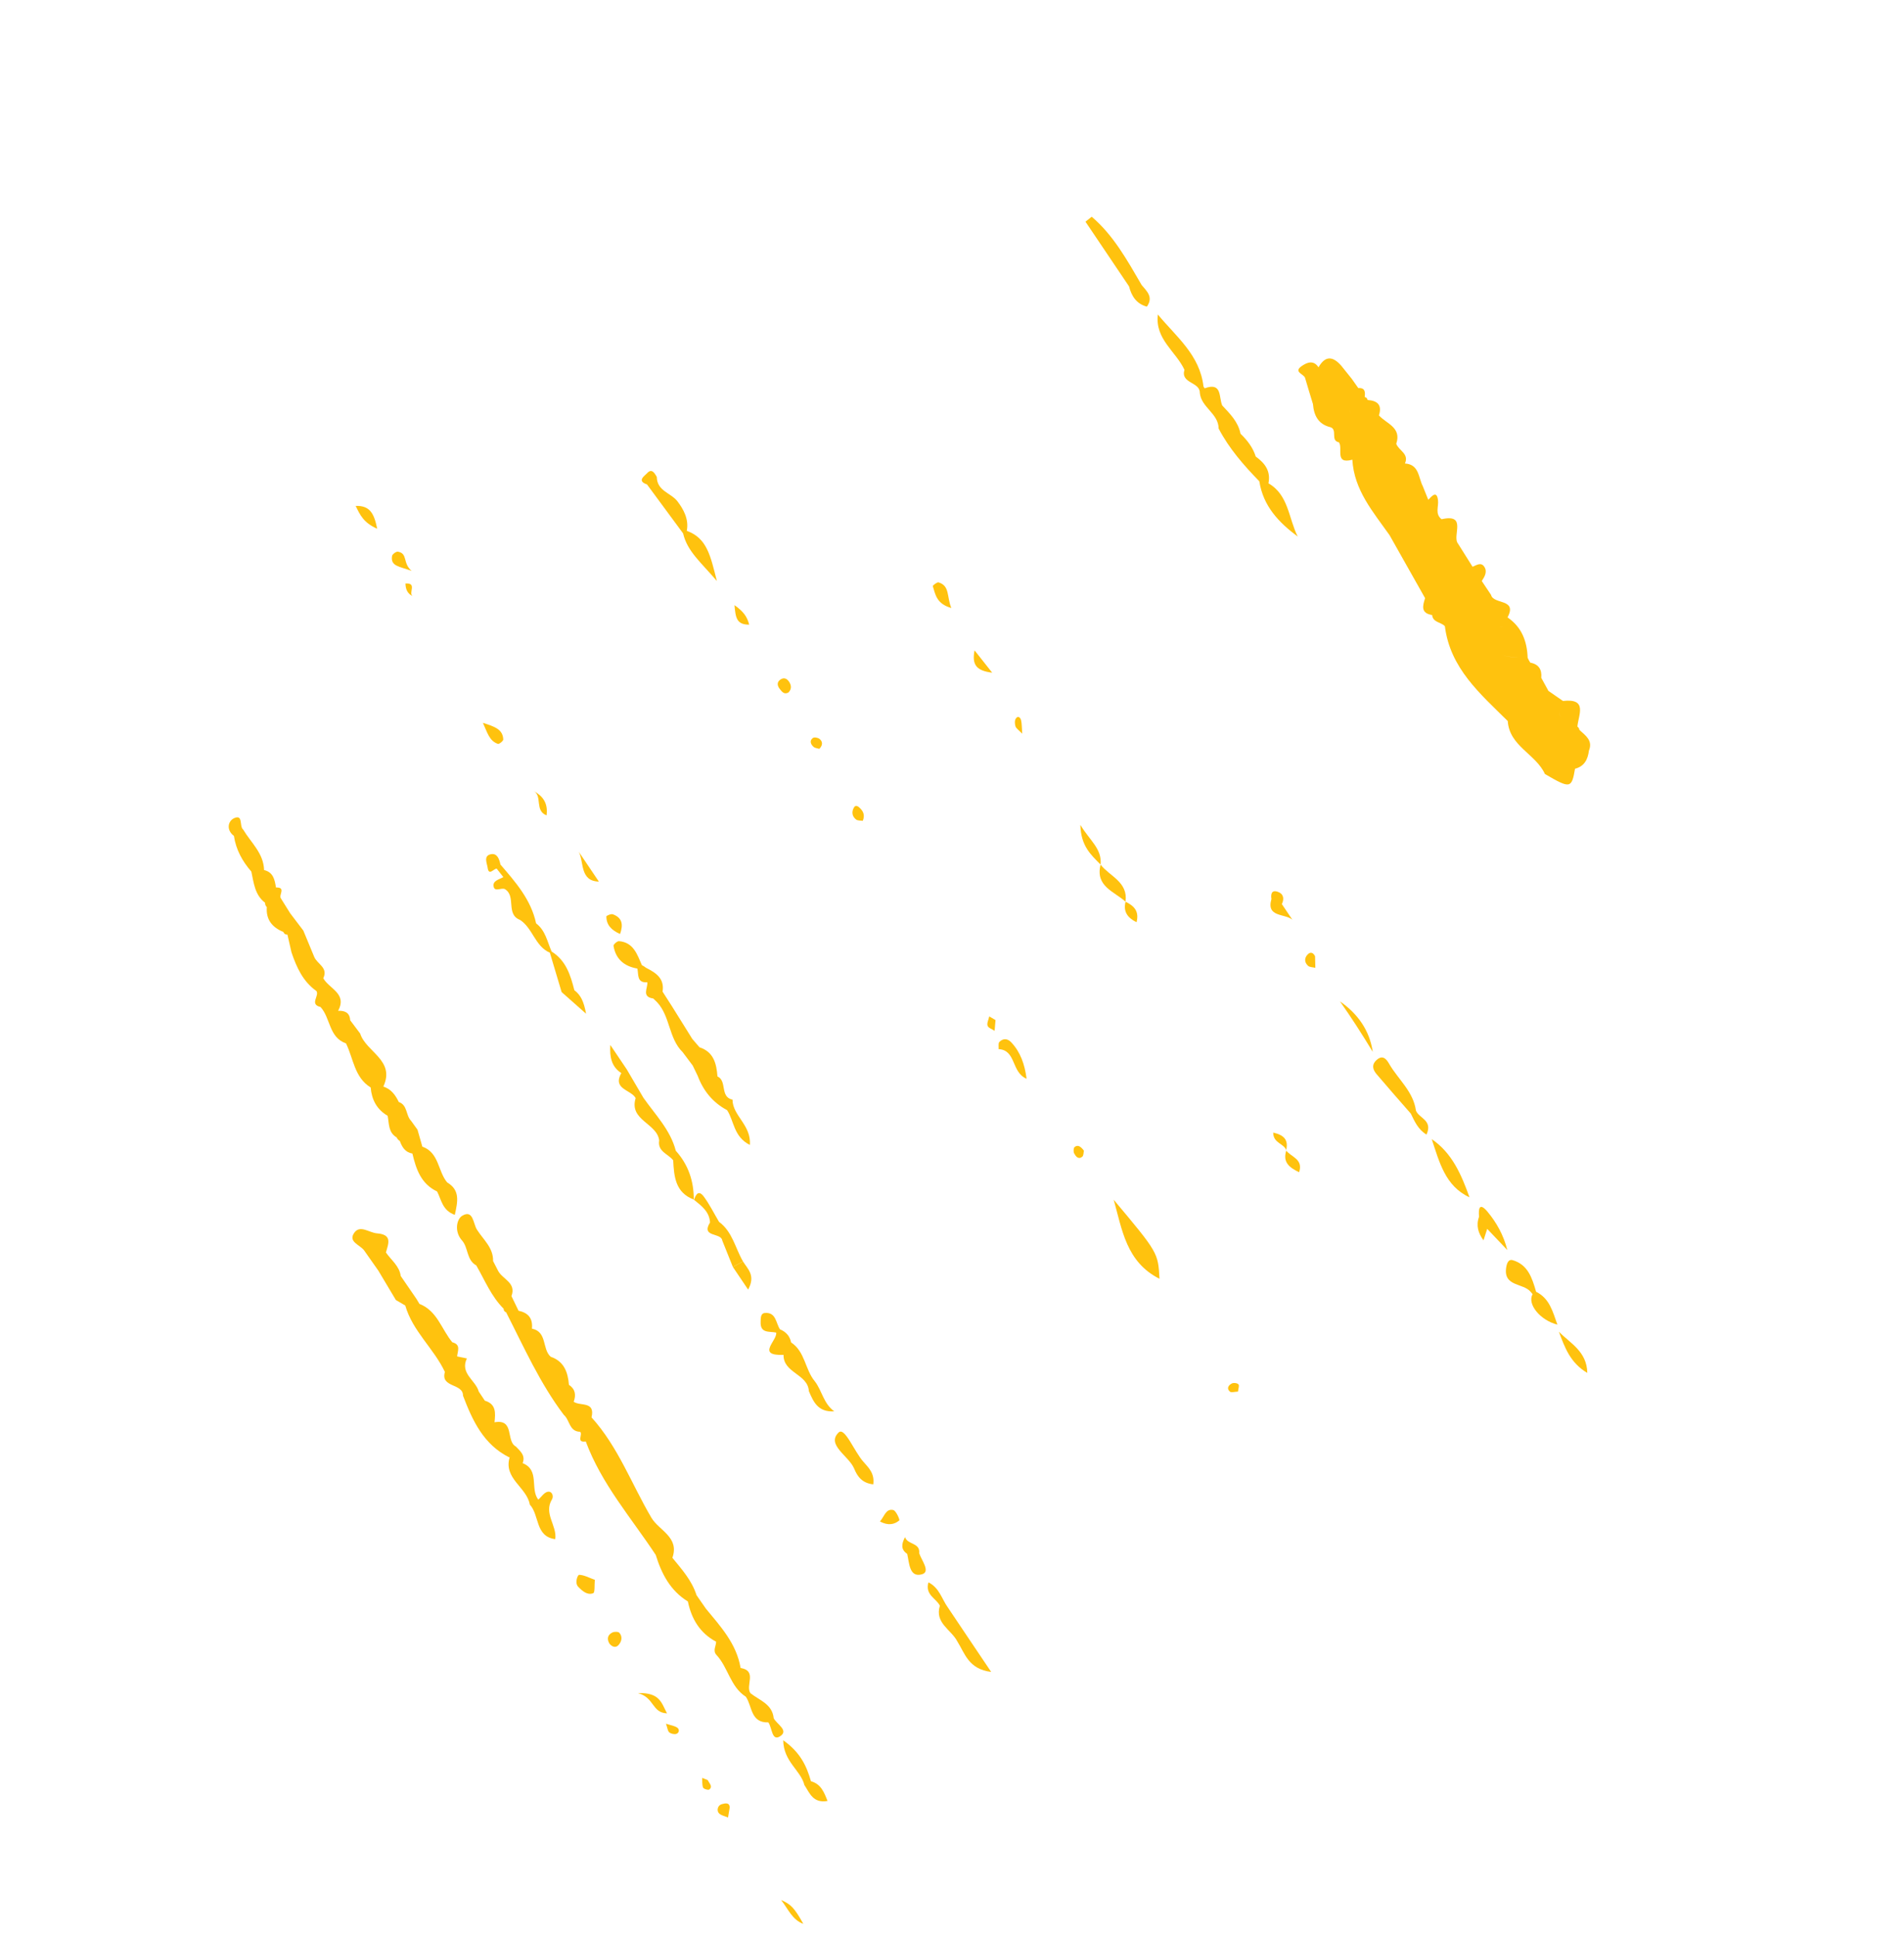 <?xml version="1.0" encoding="UTF-8"?> <svg xmlns="http://www.w3.org/2000/svg" width="177" height="180" viewBox="0 0 177 180" fill="none"><path d="M107.789 118.817C107.656 116.389 107.656 116.389 103.532 111.475C104.316 114.25 104.694 117.258 107.789 118.817Z" fill="#FFC20E"></path><path d="M42.973 112.958C42.458 113.256 42.201 114.424 42.952 115.26C43.543 115.919 43.356 117.067 44.275 117.575C45.071 118.951 45.664 120.451 46.819 121.598C46.817 121.76 46.894 121.875 47.05 121.93C48.71 125.179 50.197 128.531 52.417 131.466C52.977 131.937 52.904 133.015 53.931 133.033C54.209 133.27 53.522 134.066 54.454 133.932C55.919 137.883 58.685 141.027 60.959 144.475C61.502 146.231 62.314 147.798 63.947 148.798C64.283 150.421 65.062 151.732 66.571 152.538C66.57 152.949 66.23 153.373 66.612 153.776C67.695 154.938 67.894 156.731 69.332 157.647C69.939 158.517 69.758 160.086 71.426 160.033C71.777 160.513 71.74 161.79 72.484 161.345C73.396 160.799 72.214 160.212 71.925 159.648C71.795 158.331 70.612 157.988 69.772 157.33C69.251 156.63 70.443 155.25 68.847 154.976C68.471 152.725 66.988 151.123 65.617 149.46C65.329 149.042 65.039 148.632 64.751 148.215C64.318 146.85 63.386 145.817 62.507 144.74C63.185 142.815 61.252 142.205 60.55 141.009C58.714 137.892 57.462 134.423 54.99 131.693C55.356 130.16 53.939 130.67 53.332 130.244C53.563 129.616 53.487 129.069 52.891 128.67C52.791 127.5 52.444 126.489 51.197 126.063C50.376 125.35 50.893 123.743 49.45 123.449C49.545 122.516 49.123 121.973 48.207 121.79C47.984 121.335 47.769 120.882 47.546 120.427C48.019 119.177 46.717 118.865 46.308 118.083C46.151 117.778 45.995 117.473 45.838 117.169C45.869 115.924 44.918 115.173 44.338 114.25C43.98 113.698 44.005 112.353 42.973 112.958ZM54.046 132.232C54.24 132.282 54.4 132.334 54.525 132.396C54.4 132.334 54.241 132.274 54.046 132.232Z" fill="#FFC20E"></path><path d="M133.098 105.842C133.806 107.966 134.349 110.208 136.607 111.246C135.856 109.151 134.995 107.13 133.098 105.842Z" fill="#FFC20E"></path><path d="M129.157 98.877C128.967 98.554 128.61 97.911 127.975 98.485C127.465 98.946 127.629 99.406 127.988 99.825C129.029 101.051 130.094 102.26 131.154 103.472C131.504 104.188 131.823 104.94 132.611 105.418C133.228 104.063 131.892 103.907 131.626 103.182C131.384 101.418 129.993 100.304 129.157 98.877Z" fill="#FFC20E"></path><path d="M35.042 114.595C34.33 114.539 33.494 113.795 32.955 114.512C32.299 115.386 33.481 115.654 33.858 116.192C34.298 116.814 34.733 117.439 35.175 118.066C35.718 118.973 36.259 119.881 36.801 120.789C37.092 120.962 37.384 121.127 37.674 121.3C38.356 123.685 40.328 125.291 41.358 127.47C40.925 128.964 43.063 128.504 43.042 129.68C43.928 131.997 44.95 134.216 47.339 135.409C47.339 135.409 47.339 135.409 47.344 135.406C47.349 135.402 47.387 135.377 47.387 135.377C46.765 137.375 48.977 138.18 49.252 139.796C50.165 140.78 49.74 142.77 51.617 143.008C51.801 141.743 50.505 140.634 51.318 139.301C51.484 139.022 51.333 138.519 50.9 138.609C50.579 138.679 50.325 139.087 50.043 139.339C49.249 138.337 50.201 136.59 48.585 135.947C48.871 135.225 48.362 134.831 47.952 134.398C47.006 133.902 47.866 131.813 45.972 132.15C46.057 131.307 46.148 130.46 45.071 130.142C44.881 129.86 44.696 129.575 44.505 129.292C44.22 128.239 42.737 127.618 43.401 126.218C43.102 126.156 42.794 126.092 42.495 126.029C42.539 125.526 42.872 124.927 42.048 124.716C41.044 123.515 40.649 121.792 38.992 121.149C38.901 120.994 38.806 120.843 38.719 120.693C38.231 119.979 37.741 119.272 37.253 118.558C37.128 117.62 36.364 117.084 35.876 116.37C36.118 115.532 36.487 114.706 35.042 114.595Z" fill="#FFC20E"></path><path d="M46.522 80.328C46.417 79.821 46.221 79.251 45.632 79.369C44.915 79.512 45.278 80.227 45.331 80.615C45.431 81.403 45.873 80.737 46.17 80.704C46.376 80.969 46.582 81.233 46.793 81.494C46.408 81.719 45.764 81.826 45.892 82.387C46.002 82.89 46.578 82.466 46.922 82.604C48.022 83.247 46.984 84.947 48.337 85.469C49.532 86.242 49.733 87.922 51.116 88.52C51.48 89.742 51.846 90.957 52.21 92.178C52.863 92.754 53.515 93.33 54.482 94.188C54.272 93.029 53.975 92.444 53.392 92.002C53.038 90.599 52.609 89.239 51.279 88.411C50.876 87.493 50.709 86.451 49.836 85.794C49.368 83.592 47.931 81.966 46.522 80.328Z" fill="#FFC20E"></path><path d="M62.968 46.568C62.374 45.8 61.071 45.621 61.057 44.309C60.842 43.939 60.581 43.489 60.15 43.974C59.947 44.201 59.156 44.678 60.147 45.012C61.264 46.527 62.385 48.046 63.503 49.56C63.888 51.227 65.154 52.238 66.642 53.983C66.047 51.644 65.732 49.999 63.844 49.323C64.062 48.244 63.522 47.287 62.968 46.568Z" fill="#FFC20E"></path><path d="M73.543 124.73C73.423 124.13 73.058 123.743 72.505 123.51C72.117 122.923 72.153 121.904 71.101 121.994C70.695 122.031 70.723 122.485 70.71 122.828C70.67 123.925 71.541 123.68 72.154 123.816C72.287 124.54 70.248 125.983 72.84 125.886C72.808 127.583 75.101 127.652 75.195 129.258C75.619 130.238 76.028 131.228 77.555 131.131C76.546 130.406 76.425 129.215 75.741 128.334C74.831 127.242 74.847 125.583 73.543 124.73Z" fill="#FFC20E"></path><path d="M140.609 117.083C140.244 116.974 140.081 117.362 140.023 117.742C139.716 119.577 141.632 119.19 142.305 120.044C142.358 120.112 142.42 120.174 142.474 120.243C141.95 121.159 143.157 122.662 144.78 123.078C144.35 121.893 144.066 120.645 142.799 120.024C142.434 118.76 142.049 117.497 140.609 117.083Z" fill="#FFC20E"></path><path d="M137.497 113.053C137.197 113.867 137.42 114.58 137.909 115.244C138.024 114.889 138.139 114.533 138.254 114.177C138.878 114.835 139.499 115.488 140.123 116.145C139.772 114.747 139.117 113.589 138.279 112.582C137.506 111.663 137.428 112.342 137.497 113.053Z" fill="#FFC20E"></path><path d="M124.565 93.041C125.63 94.549 126.621 96.093 127.615 97.733C127.33 95.783 126.26 94.215 124.565 93.041Z" fill="#FFC20E"></path><path d="M77.957 133.1C76.796 134.237 78.887 135.255 79.397 136.435C79.705 137.201 80.152 137.804 81.182 137.917C81.317 136.921 80.773 136.391 80.282 135.839C79.422 134.902 78.532 132.539 77.957 133.1Z" fill="#FFC20E"></path><path d="M128.187 38.594C128.504 37.629 128.05 37.225 127.135 37.167C127.107 37.012 127.017 36.92 126.865 36.89C126.922 36.427 126.907 36.013 126.267 36.055C126.066 35.766 125.865 35.477 125.662 35.197C125.345 34.798 125.02 34.398 124.703 34C123.937 33.111 123.216 32.992 122.571 34.129C122.103 33.414 121.49 33.681 121.01 34.012C120.204 34.569 121.212 34.745 121.323 35.116C121.559 35.93 121.809 36.735 122.055 37.544C122.143 38.604 122.548 39.423 123.684 39.694C124.367 39.922 123.648 40.942 124.47 41.098C124.869 41.649 124.032 43.173 125.717 42.712C125.877 45.54 127.651 47.565 129.175 49.723C130.274 51.674 131.373 53.626 132.48 55.578C132.251 56.282 132.058 56.975 133.13 57.143C133.212 57.853 133.964 57.792 134.319 58.185C134.809 62.091 137.604 64.464 140.164 66.995C140.315 69.335 142.776 70.056 143.618 71.915C145.98 73.294 146.101 73.268 146.418 71.427C147.284 71.205 147.609 70.562 147.709 69.75C148.1 68.792 147.386 68.341 146.827 67.82C146.807 67.688 146.747 67.589 146.638 67.509C146.741 66.403 147.614 64.87 145.298 65.129C144.847 64.821 144.398 64.505 143.947 64.197C143.723 63.791 143.503 63.383 143.279 62.978C143.353 62.211 143.042 61.718 142.261 61.57C142.167 61.431 142.088 61.283 142.019 61.128C141.751 61.093 141.487 61.062 141.22 61.026C140.64 61.084 140.081 61.049 139.565 60.82C140.078 61.045 140.641 61.075 141.22 61.026C141.487 61.062 141.751 61.093 142.014 61.131C141.962 59.588 141.471 58.27 140.143 57.363C141.094 55.596 138.83 56.189 138.613 55.278C138.323 54.848 138.038 54.414 137.748 53.983C138.02 53.571 138.291 53.117 137.978 52.653C137.675 52.203 137.258 52.512 136.892 52.661C136.445 51.947 135.991 51.231 135.544 50.516C134.949 49.818 136.449 47.688 134.013 48.244C133.376 47.742 133.753 47.084 133.68 46.48C133.568 45.539 133.107 46.093 132.774 46.436C132.603 46.016 132.439 45.598 132.268 45.178C132.016 45.34 131.764 45.503 131.517 45.663C131.768 45.5 132.02 45.337 132.268 45.178C131.848 44.369 131.939 43.152 130.606 43.063C130.442 43.201 130.277 43.348 130.113 43.486C129.822 43.695 129.534 43.897 129.244 44.106C129.534 43.897 129.819 43.691 130.113 43.486C130.277 43.348 130.442 43.201 130.606 43.063C131.016 42.154 130.022 41.864 129.799 41.235C130.315 39.698 128.878 39.373 128.187 38.594ZM145.089 65.84C145.004 65.745 144.919 65.67 144.845 65.602C144.919 65.67 144.999 65.748 145.089 65.84C144.878 66.24 144.955 66.466 145.127 66.629C144.95 66.47 144.878 66.24 145.089 65.84ZM139.81 58.2C139.803 58.386 139.797 58.563 139.79 58.749C139.797 58.563 139.804 58.377 139.81 58.2C139.637 58.212 139.463 58.232 139.293 58.228C139.467 58.229 139.642 58.209 139.81 58.2ZM145.633 67.783C145.224 68.323 144.641 68.799 145.119 69.632C144.646 68.796 145.229 68.319 145.633 67.783ZM128.338 44.661C128.272 44.552 128.217 44.45 128.183 44.348C128.214 44.446 128.264 44.551 128.338 44.661ZM124.206 36.804L124.258 36.768C124.239 36.781 124.206 36.804 124.206 36.804ZM125.541 37.733C125.455 38.132 125.511 38.38 125.638 38.537C125.508 38.375 125.455 38.132 125.541 37.733C125.456 37.596 125.362 37.457 125.277 37.32C125.362 37.457 125.448 37.594 125.541 37.733ZM128.35 40.849C128.589 40.708 128.822 40.579 129.081 40.634C128.822 40.579 128.581 40.707 128.35 40.849Z" fill="#FFC20E"></path><path d="M147.558 127.563C147.524 125.562 145.964 124.805 144.917 123.736C145.454 125.162 145.952 126.614 147.558 127.563Z" fill="#FFC20E"></path><path d="M72.81 161.695C72.842 163.704 74.441 164.477 74.776 165.851C75.267 166.591 75.574 167.573 76.93 167.335C76.606 166.524 76.33 165.764 75.388 165.501C74.989 164.094 74.396 162.81 72.81 161.695Z" fill="#FFC20E"></path><path d="M104.63 83.778C104.884 81.945 103.168 81.432 102.313 80.338C101.8 82.353 103.574 82.82 104.63 83.778Z" fill="#FFC20E"></path><path d="M95.435 100.232C95.254 98.858 94.858 97.755 94.012 96.85C93.662 96.475 93.249 96.46 92.907 96.809C92.782 96.935 92.854 97.248 92.835 97.477C94.489 97.579 93.987 99.621 95.435 100.232Z" fill="#FFC20E"></path><path d="M86.715 54.46C86.955 55.209 87.04 56.098 88.438 56.492C88.001 55.45 88.318 54.424 87.244 54.11C87.105 54.079 86.697 54.403 86.715 54.46Z" fill="#FFC20E"></path><path d="M55.671 81.912C54.994 80.907 54.398 80.022 53.805 79.142C54.297 80.09 53.892 81.873 55.671 81.912Z" fill="#FFC20E"></path><path d="M74.677 178.752C73.85 177.257 73.511 176.929 72.615 176.538C73.29 177.405 73.65 178.373 74.677 178.752Z" fill="#FFC20E"></path><path d="M53.838 146.324C53.697 146.322 53.406 147.067 53.747 147.428C54.117 147.812 54.597 148.247 55.147 148.03C55.318 147.963 55.249 147.272 55.297 146.787C54.757 146.595 54.297 146.335 53.838 146.324Z" fill="#FFC20E"></path><path d="M100.436 76.644C100.472 78.617 101.44 79.445 102.315 80.331C102.447 78.844 101.314 78.112 100.436 76.644Z" fill="#FFC20E"></path><path d="M33.064 47.005C33.462 47.822 33.779 48.562 35.065 49.128C34.776 47.709 34.394 46.965 33.064 47.005Z" fill="#FFC20E"></path><path d="M106.128 26.478C104.792 24.185 103.506 21.853 101.488 20.138C101.292 20.291 101.104 20.445 100.908 20.598C102.259 22.603 103.609 24.607 104.959 26.611C105.194 27.538 105.665 28.236 106.616 28.492C107.25 27.586 106.601 27.056 106.128 26.478Z" fill="#FFC20E"></path><path d="M46.285 69.116C46.402 69.156 46.795 68.842 46.785 68.703C46.742 67.772 46.018 67.523 44.892 67.162C45.304 68.052 45.476 68.834 46.285 69.116Z" fill="#FFC20E"></path><path d="M81.801 141.367C82.582 141.773 83.143 141.645 83.604 141.265C83.663 141.219 83.308 140.373 83.047 140.305C82.349 140.136 82.217 140.899 81.801 141.367Z" fill="#FFC20E"></path><path d="M59.308 157.313C60.862 157.741 60.585 159.137 62.008 159.194C61.491 158.242 61.362 157.244 59.308 157.313Z" fill="#FFC20E"></path><path d="M69.547 119.822C70.276 118.489 69.489 117.899 69.072 117.207C68.756 117.378 68.445 117.546 68.129 117.717C68.567 118.367 69.005 119.018 69.547 119.822Z" fill="#FFC20E"></path><path d="M64.516 111.478C64.513 111.473 64.505 111.472 64.499 111.462C64.499 111.462 64.499 111.462 64.496 111.457C64.496 111.478 64.499 111.504 64.499 111.524C64.501 111.516 64.512 111.502 64.516 111.478Z" fill="#FFC20E"></path><path d="M66.005 113.584C65.132 114.993 67.056 114.503 67.144 115.264C67.471 116.08 67.802 116.901 68.129 117.717C68.445 117.546 68.756 117.378 69.072 117.207C68.349 115.969 68.097 114.449 66.843 113.527C66.38 112.747 65.975 111.928 65.443 111.201C64.941 110.517 64.693 110.976 64.517 111.478C65.209 112.041 65.949 112.571 66.005 113.584Z" fill="#FFC20E"></path><path d="M56.947 151.671C56.498 151.883 56.388 152.256 56.649 152.706C56.884 153.014 57.234 153.14 57.493 152.854C57.778 152.544 57.905 152.082 57.579 151.711C57.48 151.597 57.124 151.593 56.947 151.671Z" fill="#FFC20E"></path><path d="M50.808 75.758C50.962 74.603 50.449 73.955 49.608 73.492C50.444 73.958 49.682 75.326 50.808 75.758Z" fill="#FFC20E"></path><path d="M92.236 62.501C91.56 61.642 91.14 61.111 90.596 60.428C90.346 61.729 90.722 62.318 92.236 62.501Z" fill="#FFC20E"></path><path d="M56.973 84.951C56.806 84.889 56.371 85.078 56.369 85.149C56.373 85.939 56.828 86.418 57.643 86.781C57.957 85.894 57.842 85.27 56.973 84.951Z" fill="#FFC20E"></path><path d="M57.758 99.701C56.909 101.218 58.671 101.242 59.091 102.03C58.454 104.1 61.081 104.354 61.279 105.959C61.108 107.006 62.123 107.213 62.581 107.809C62.66 109.32 62.777 110.806 64.496 111.457C64.502 109.742 63.986 108.211 62.824 106.921C62.319 104.974 60.917 103.574 59.812 101.996C59.297 101.119 58.783 100.241 58.271 99.369C57.759 98.608 57.25 97.852 56.737 97.092C56.663 98.178 56.837 99.118 57.758 99.701Z" fill="#FFC20E"></path><path d="M79.366 75.059C79.151 75.462 79.222 75.866 79.583 76.144C79.731 76.261 79.99 76.232 80.207 76.266C80.424 75.731 80.246 75.385 79.951 75.09C79.783 74.925 79.539 74.727 79.366 75.059Z" fill="#FFC20E"></path><path d="M104.634 83.783L104.639 83.78L104.63 83.778L104.634 83.783Z" fill="#FFC20E"></path><path d="M105.654 85.69C105.93 84.634 105.386 84.146 104.634 83.783C104.4 84.726 104.833 85.276 105.654 85.69Z" fill="#FFC20E"></path><path d="M84.136 142.819C83.801 143.448 83.725 143.965 84.335 144.375C84.535 145.228 84.527 146.61 85.711 146.272C86.529 146.04 85.671 144.984 85.449 144.313C85.556 143.316 84.36 143.544 84.136 142.819Z" fill="#FFC20E"></path><path d="M87.373 149.193C86.875 150.808 88.431 151.415 88.992 152.505C89.692 153.605 90.025 155.091 92.141 155.342C91.326 154.131 90.73 153.246 90.133 152.361C89.457 151.357 88.785 150.349 88.108 149.345C87.552 148.571 87.325 147.521 86.308 147.024C85.976 148.193 87.034 148.504 87.373 149.193Z" fill="#FFC20E"></path><path d="M72.562 63.132C72.2 63.369 72.25 63.711 72.483 64.006C72.68 64.256 72.889 64.567 73.299 64.34C73.579 64.053 73.584 63.73 73.394 63.406C73.207 63.087 72.919 62.898 72.562 63.132Z" fill="#FFC20E"></path><path d="M119.56 106.888C119.563 106.893 119.569 106.902 119.573 106.907C119.574 106.899 119.571 106.894 119.576 106.891L119.56 106.888Z" fill="#FFC20E"></path><path d="M120.768 108.918C121.175 107.684 120.028 107.511 119.573 106.907C119.22 108.014 119.887 108.489 120.768 108.918Z" fill="#FFC20E"></path><path d="M36.993 51.258C36.828 51.23 36.47 51.492 36.445 51.662C36.296 52.617 37.102 52.617 38.266 53.043C37.406 52.315 37.936 51.429 36.993 51.258Z" fill="#FFC20E"></path><path d="M118.195 83.535C117.699 85.246 119.416 84.862 120.137 85.447C119.811 84.964 119.489 84.486 119.164 84.002C119.414 83.486 119.308 83.029 118.765 82.853C118.202 82.668 118.126 83.081 118.195 83.535Z" fill="#FFC20E"></path><path d="M99.855 107.164C99.999 107.429 100.243 107.772 100.608 107.478C100.742 107.367 100.726 107.064 100.764 106.914C100.492 106.561 100.232 106.32 99.9 106.571C99.793 106.65 99.773 107.011 99.855 107.164Z" fill="#FFC20E"></path><path d="M67.112 167.628C66.727 167.727 66.619 168.176 66.797 168.431C66.963 168.667 67.378 168.735 67.679 168.873C67.728 168.583 67.781 168.29 67.835 167.947C67.828 167.431 67.379 167.559 67.112 167.628Z" fill="#FFC20E"></path><path d="M119.56 106.889L119.581 106.889C119.579 106.876 119.573 106.866 119.566 106.856C119.565 106.864 119.566 106.877 119.56 106.889Z" fill="#FFC20E"></path><path d="M118.361 105.233C118.363 106.227 119.347 106.232 119.566 106.856C119.796 105.887 119.34 105.457 118.361 105.233Z" fill="#FFC20E"></path><path d="M114.515 128.543C114.212 128.691 113.992 129.006 114.338 129.302C114.466 129.41 114.781 129.309 115.086 129.298C115.114 129.029 115.229 128.736 115.13 128.629C115.022 128.5 114.681 128.459 114.515 128.543Z" fill="#FFC20E"></path><path d="M75.571 68.568C75.228 68.813 75.364 69.159 75.623 69.388C75.764 69.516 76.015 69.527 76.168 69.578C76.532 69.2 76.454 68.877 76.189 68.659C76.042 68.535 75.697 68.476 75.571 68.568Z" fill="#FFC20E"></path><path d="M111.985 36.08L111.877 35.909C111.543 32.977 109.332 31.274 107.637 29.224C107.357 31.513 109.31 32.645 110.11 34.36C109.726 35.648 111.549 35.463 111.538 36.499C111.656 37.852 113.276 38.409 113.288 39.82C114.26 41.676 115.619 43.229 117.07 44.721C117.429 47.031 118.883 48.548 120.639 49.855C119.782 48.158 119.795 45.98 117.918 44.907C118.15 43.785 117.594 43.032 116.737 42.421C116.474 41.576 115.944 40.903 115.319 40.295C115.105 39.194 114.345 38.447 113.623 37.675C113.285 36.936 113.646 35.469 111.985 36.08Z" fill="#FFC20E"></path><path d="M21.778 76.015C21.202 76.264 20.998 77.097 21.746 77.671C21.938 78.947 22.53 80.022 23.365 80.983C23.593 82.033 23.683 83.147 24.642 83.879C24.636 84.035 24.688 84.174 24.804 84.284C24.716 85.456 25.309 86.169 26.344 86.592C26.406 86.766 26.531 86.848 26.72 86.839C26.846 87.387 26.971 87.936 27.097 88.484C27.57 89.876 28.157 91.192 29.417 92.081C29.712 92.529 28.736 93.312 29.797 93.564C30.736 94.587 30.559 96.389 32.163 96.943C32.861 98.35 32.935 100.102 34.459 101.043C34.554 102.175 35.029 103.086 36.037 103.673C36.178 104.399 36.087 105.225 36.875 105.682C36.935 105.822 37.033 105.937 37.168 106.013C37.377 106.581 37.672 107.071 38.337 107.18C38.681 108.631 39.141 110.004 40.633 110.703C41.031 111.457 41.112 112.466 42.279 112.877C42.564 111.607 42.773 110.575 41.57 109.863C40.696 108.824 40.83 107.093 39.26 106.537C39.108 106.013 38.965 105.491 38.814 104.967C38.611 104.686 38.408 104.406 38.208 104.13C37.716 103.627 37.897 102.677 37.072 102.391C36.758 101.74 36.356 101.184 35.635 100.96C36.773 98.51 34.029 97.751 33.483 96.032C33.172 95.623 32.863 95.205 32.553 94.795C32.514 94.077 32.051 93.896 31.432 93.916C32.304 92.299 30.58 91.868 30.052 90.888C30.536 89.902 29.478 89.571 29.209 88.904C28.869 88.09 28.534 87.272 28.198 86.463C27.787 85.925 27.381 85.385 26.971 84.848C26.682 84.389 26.402 83.931 26.113 83.472C25.881 83.169 26.625 82.424 25.654 82.46C25.54 81.743 25.41 81.045 24.549 80.84C24.509 79.274 23.325 78.291 22.606 77.078C22.225 76.772 22.628 75.645 21.778 76.015Z" fill="#FFC20E"></path><path d="M65.939 166.268C66.285 165.987 65.954 165.723 65.783 165.386C65.651 165.336 65.462 165.261 65.276 165.192C65.295 165.499 65.257 165.824 65.362 166.094C65.412 166.22 65.845 166.346 65.939 166.268Z" fill="#FFC20E"></path><path d="M92.546 94.778C92.338 94.654 92.147 94.546 91.964 94.44C91.903 94.731 91.727 95.058 91.808 95.303C91.872 95.51 92.232 95.622 92.46 95.775C92.484 95.459 92.511 95.149 92.546 94.778Z" fill="#FFC20E"></path><path d="M69.645 58.039C69.458 57.296 69.111 56.813 68.278 56.226C68.385 57.365 68.452 58.043 69.645 58.039Z" fill="#FFC20E"></path><path d="M121.594 88.652C121.237 88.99 121.247 89.407 121.591 89.732C121.742 89.874 122.043 89.866 122.277 89.924C122.267 89.527 122.257 89.131 122.251 88.843C122.036 88.431 121.782 88.477 121.594 88.652Z" fill="#FFC20E"></path><path d="M61.911 160.157C62.051 160.55 62.067 160.831 62.216 160.96C62.373 161.09 62.687 161.164 62.874 161.101C63.141 161.011 63.189 160.68 62.958 160.523C62.709 160.35 62.368 160.308 61.911 160.157Z" fill="#FFC20E"></path><path d="M37.692 54.215C37.705 54.729 37.86 55.145 38.357 55.388C37.94 55.099 38.812 54.143 37.692 54.215Z" fill="#FFC20E"></path><path d="M61.593 92.137C61.791 90.905 60.967 90.382 60.059 89.923C59.937 89.824 59.807 89.745 59.671 89.677C59.231 88.673 58.891 87.559 57.542 87.446C57.379 87.431 57.011 87.762 57.033 87.879C57.236 89.119 58.033 89.785 59.251 89.994C59.376 90.55 59.18 91.343 60.179 91.268C60.225 91.821 59.618 92.612 60.729 92.775C60.848 92.89 60.97 93.009 61.089 93.124C62.314 94.447 62.151 96.476 63.46 97.758C63.774 98.172 64.083 98.59 64.397 99.004C64.55 99.325 64.705 99.638 64.859 99.959C65.384 101.358 66.269 102.444 67.594 103.151C68.247 104.151 68.187 105.611 69.707 106.381C69.86 104.532 68.099 103.674 68.096 102.173C66.902 101.928 67.616 100.438 66.697 100.014C66.605 98.824 66.347 97.739 65.027 97.307C64.803 97.047 64.583 96.793 64.359 96.533C63.722 95.515 63.087 94.49 62.45 93.472C62.168 93.022 61.881 92.576 61.593 92.137Z" fill="#FFC20E"></path><path d="M94.43 66.768C94.312 66.945 94.331 67.273 94.404 67.495C94.471 67.686 94.697 67.826 95.028 68.173C94.984 67.591 94.997 67.249 94.923 66.923C94.864 66.67 94.631 66.459 94.43 66.768Z" fill="#FFC20E"></path></svg> 